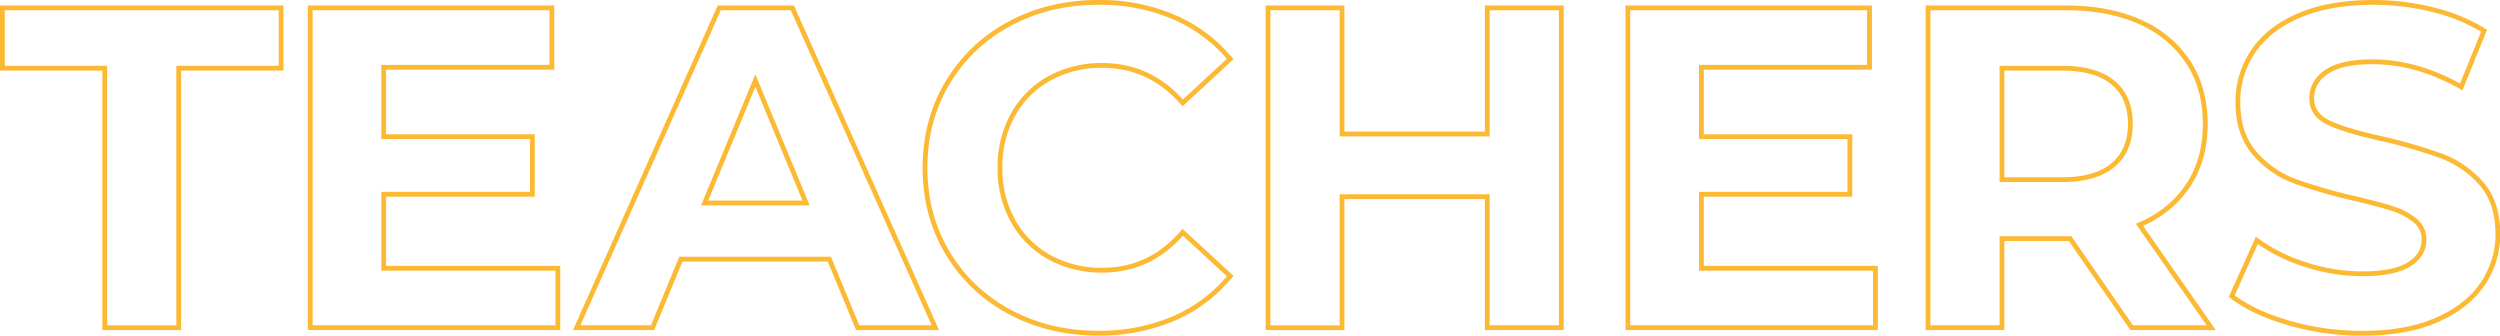 <?xml version="1.0" encoding="UTF-8"?> <svg xmlns="http://www.w3.org/2000/svg" viewBox="0 0 1042.52 139.93"> <defs> <style>.cls-1{fill:none;stroke:#fcb933;stroke-miterlimit:10;stroke-width:2px;}</style> </defs> <g id="Слой_2" data-name="Слой 2"> <g id="Слой_1-2" data-name="Слой 1"> <path class="cls-1" d="M43.68,28.43H1V3.29H117.21V28.43H74.54V136.65H43.68Z"></path> <path class="cls-1" d="M232.63,111.88v24.77H129.37V3.29H230.15V28.05H160V57H222V81H160v30.86Z"></path> <path class="cls-1" d="M345.85,108.07H283.93l-11.81,28.58H240.49L299.93,3.29h30.49l59.63,133.36H357.66Zm-9.72-23.43L315,33.58,293.84,84.64Z"></path> <path class="cls-1" d="M421.08,130.07a66,66,0,0,1-25.91-24.57Q385.74,89.78,385.74,70t9.43-35.53A66.07,66.07,0,0,1,421.08,9.86Q437.55,1,458.13,1a77.61,77.61,0,0,1,31.34,6.1A62.68,62.68,0,0,1,513,24.62L493.19,42.91Q479.66,27.3,459.66,27.29a44.52,44.52,0,0,0-22.1,5.43,38.59,38.59,0,0,0-15.15,15.15A44.49,44.49,0,0,0,417,70a44.54,44.54,0,0,0,5.43,22.1,38.63,38.63,0,0,0,15.15,15.14,44.52,44.52,0,0,0,22.1,5.43q20,0,33.53-15.81L513,115.12a61.77,61.77,0,0,1-23.62,17.72,78.5,78.5,0,0,1-31.44,6.09Q437.56,138.93,421.08,130.07Z"></path> <path class="cls-1" d="M651.08,3.29V136.65H620.22V82H559.64v54.68H528.77V3.29h30.87V55.87h60.58V3.29Z"></path> <path class="cls-1" d="M782.08,111.88v24.77H678.82V3.29H779.61V28.05H709.5V57h61.91V81H709.5v30.86Z"></path> <path class="cls-1" d="M888.94,136.65,863.22,99.5H834.83v37.15H804V3.29H861.7q17.71,0,30.77,5.9A45.77,45.77,0,0,1,912.56,26q7.05,10.86,7.05,25.72T912.47,77.3q-7.14,10.77-20.29,16.48l29.91,42.87ZM881.13,34.44q-7.25-6-21.15-6H834.83V74.92H860q13.9,0,21.15-6.1t7.24-17.14Q888.37,40.43,881.13,34.44Z"></path> <path class="cls-1" d="M954.36,134.65q-14.76-4.29-23.72-11.15l10.48-23.24a71.22,71.22,0,0,0,20.38,10.1,76.61,76.61,0,0,0,23.63,3.81q13.14,0,19.43-3.91t6.29-10.38a9.93,9.93,0,0,0-3.72-7.91,28.2,28.2,0,0,0-9.52-5q-5.82-1.9-15.72-4.19a215.51,215.51,0,0,1-25-7.24,40.57,40.57,0,0,1-16.67-11.62q-7-8-7-21.34a37.07,37.07,0,0,1,6.29-21Q945.89,12,958.55,6.53t31-5.53a102.64,102.64,0,0,1,25,3.05,73.83,73.83,0,0,1,21.34,8.76l-9.53,23.44q-18.48-10.48-37-10.48-13,0-19.15,4.19T964,41q0,6.85,7.15,10.19t21.81,6.57a219.57,219.57,0,0,1,25,7.24,41.55,41.55,0,0,1,16.67,11.43q6.95,7.82,7,21.15a36.43,36.43,0,0,1-6.38,20.86q-6.39,9.43-19.15,15t-31,5.52A109.35,109.35,0,0,1,954.36,134.65Z"></path> </g> </g> </svg> 